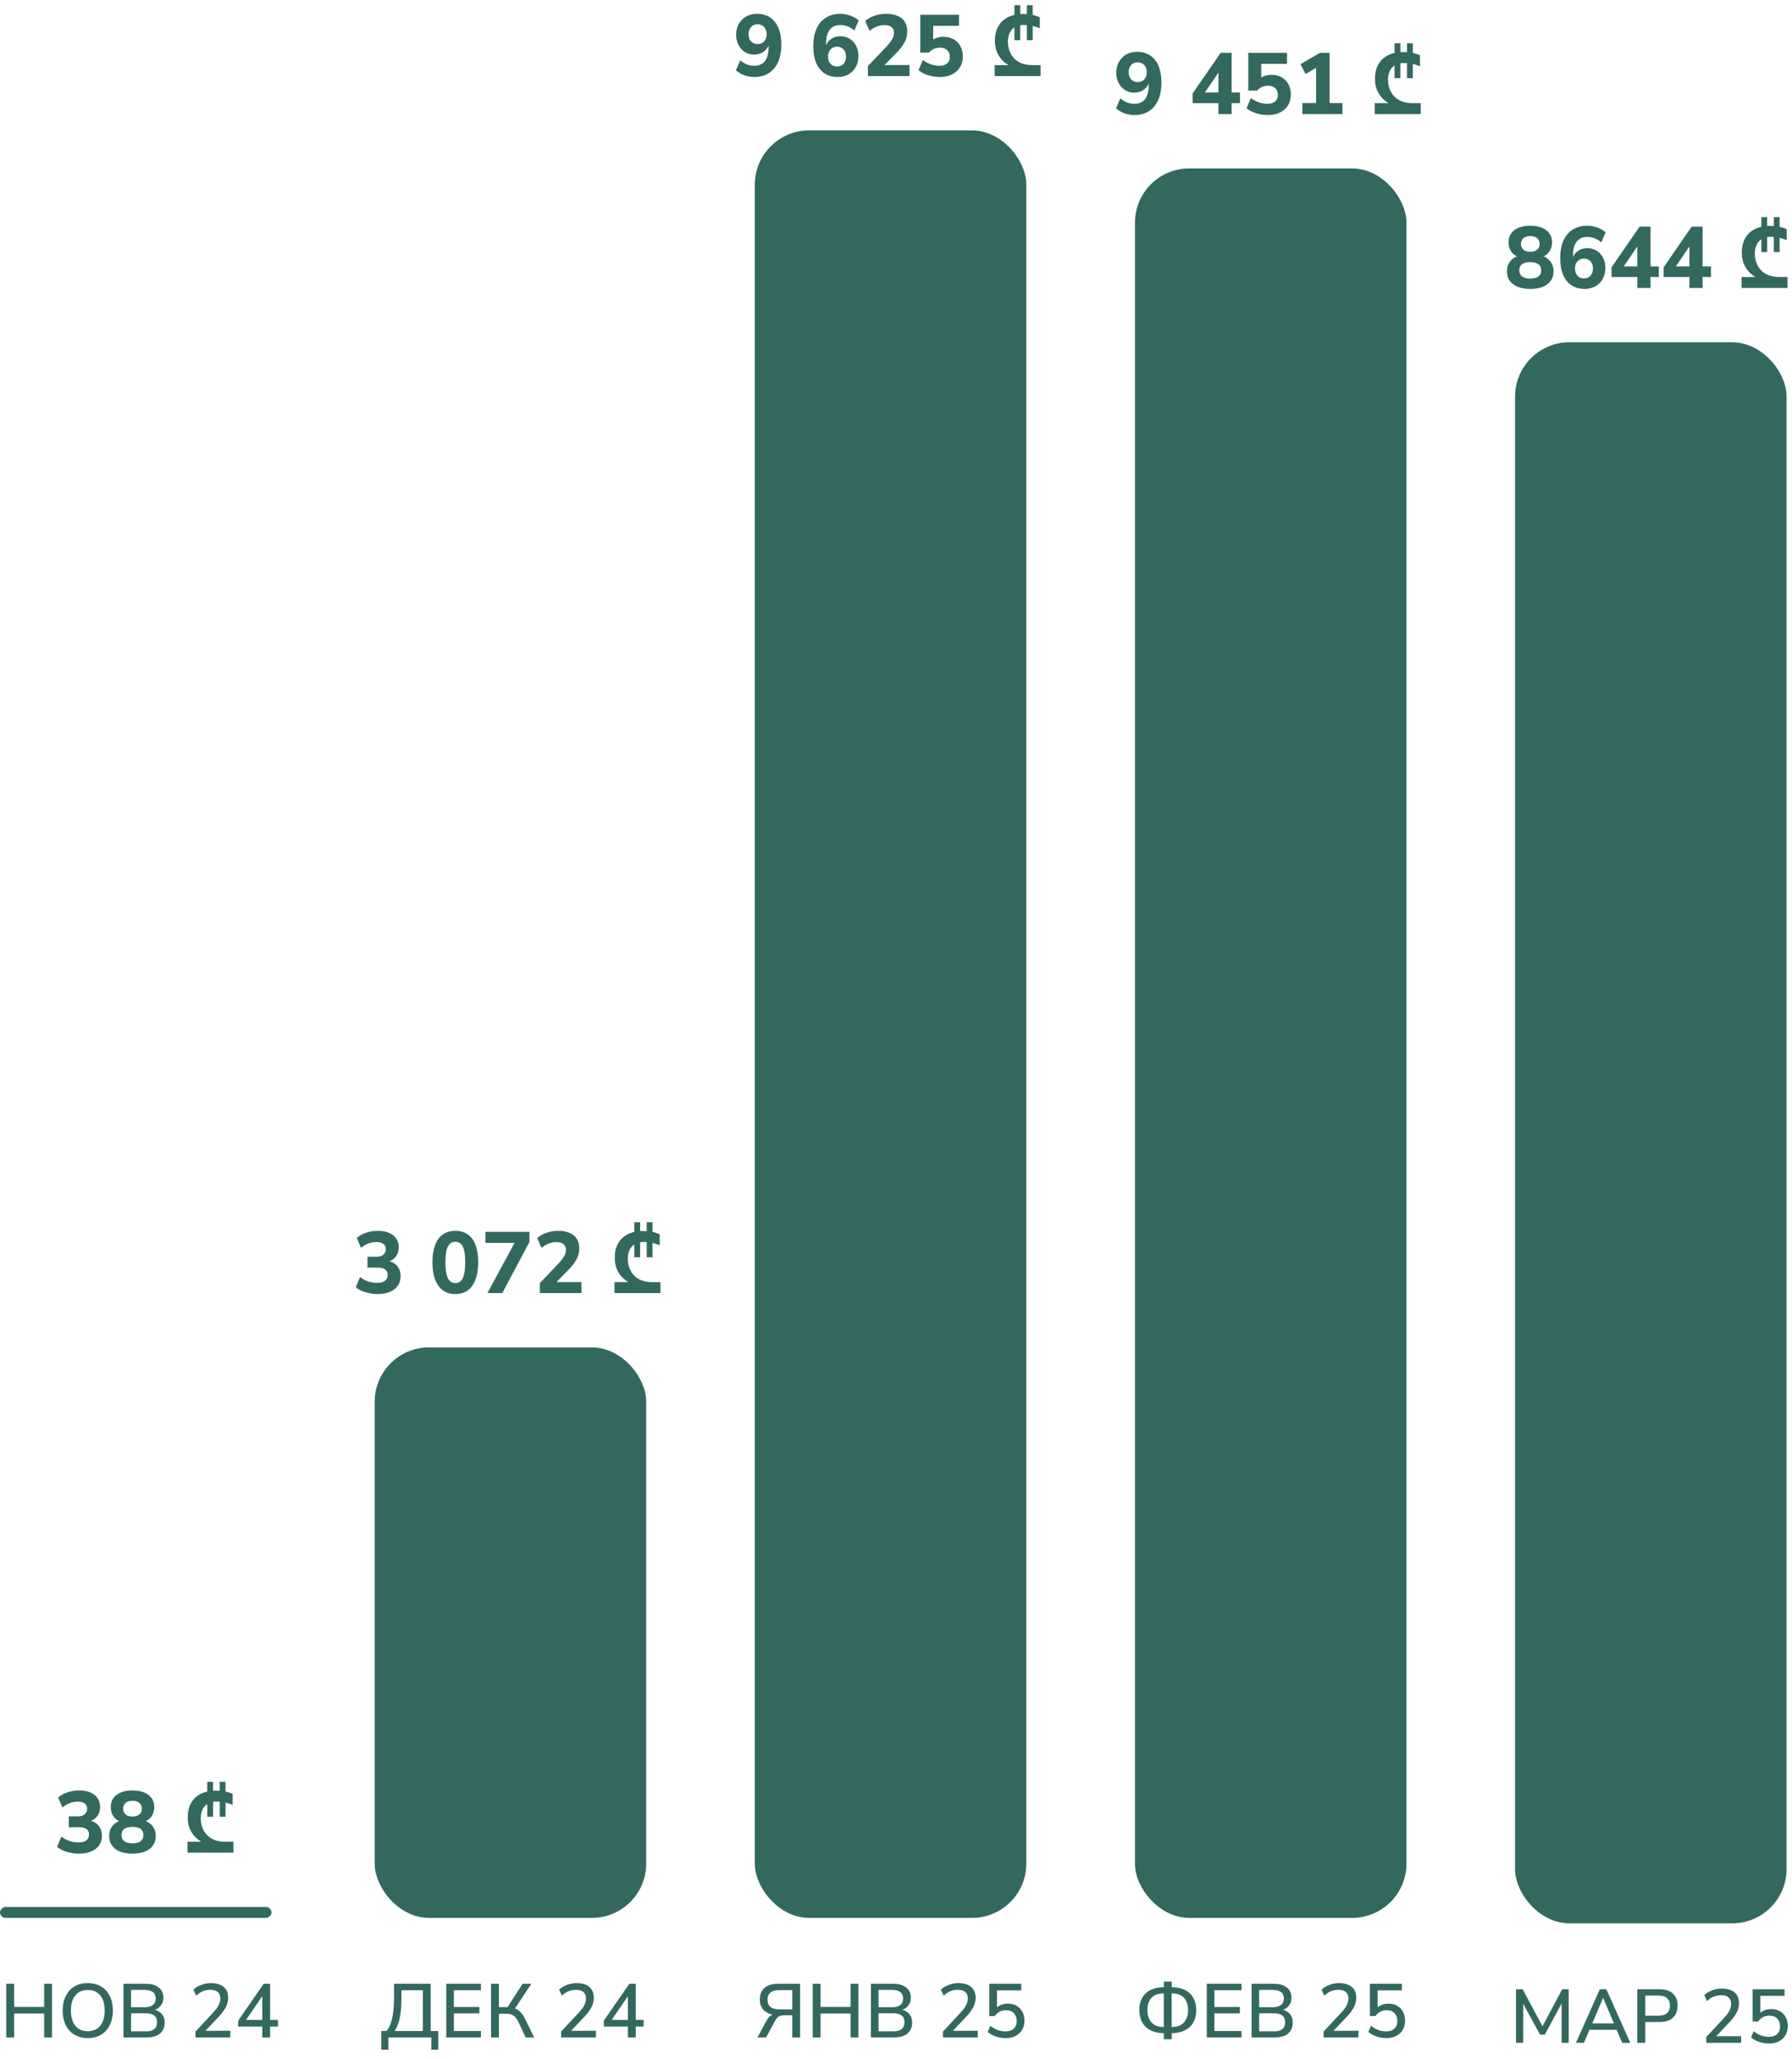 <svg width="330" height="379" viewBox="0 0 330 379" fill="none" xmlns="http://www.w3.org/2000/svg">
<rect width="50" height="2" rx="1" transform="matrix(1 0 0 -1 0 353)" fill="#33685E"/>
<rect x="69" y="248" width="50" height="105" rx="10" fill="#33685E"/>
<rect x="139" y="24" width="50" height="329" rx="10" fill="#33685E"/>
<path d="M69.528 238.176C69.005 238.176 68.493 238.123 67.992 238.016C67.491 237.92 67.027 237.781 66.6 237.6C66.184 237.408 65.821 237.184 65.512 236.928L66.296 235.056C66.787 235.408 67.288 235.675 67.8 235.856C68.323 236.027 68.867 236.112 69.432 236.112C69.859 236.112 70.216 236.059 70.504 235.952C70.792 235.835 71.011 235.669 71.16 235.456C71.309 235.243 71.384 234.976 71.384 234.656C71.384 234.208 71.229 233.872 70.92 233.648C70.611 233.424 70.157 233.312 69.56 233.312H67.672V231.312H69.32C69.683 231.312 69.987 231.259 70.232 231.152C70.488 231.035 70.685 230.875 70.824 230.672C70.973 230.469 71.048 230.219 71.048 229.92C71.048 229.493 70.899 229.168 70.6 228.944C70.312 228.72 69.891 228.608 69.336 228.608C68.803 228.608 68.301 228.699 67.832 228.88C67.363 229.051 66.915 229.317 66.488 229.68L65.704 227.856C66.173 227.44 66.749 227.12 67.432 226.896C68.115 226.661 68.824 226.544 69.56 226.544C70.371 226.544 71.064 226.667 71.64 226.912C72.216 227.157 72.659 227.509 72.968 227.968C73.277 228.416 73.432 228.96 73.432 229.6C73.432 230.261 73.245 230.832 72.872 231.312C72.509 231.781 72.003 232.096 71.352 232.256V232.048C71.864 232.133 72.296 232.304 72.648 232.56C73.011 232.816 73.288 233.141 73.48 233.536C73.672 233.931 73.768 234.379 73.768 234.88C73.768 235.552 73.597 236.139 73.256 236.64C72.915 237.131 72.424 237.509 71.784 237.776C71.155 238.043 70.403 238.176 69.528 238.176ZM83.847 238.176C82.94 238.176 82.172 237.947 81.543 237.488C80.924 237.029 80.45 236.368 80.119 235.504C79.799 234.64 79.639 233.579 79.639 232.32C79.639 231.072 79.799 230.021 80.119 229.168C80.439 228.304 80.913 227.653 81.543 227.216C82.172 226.768 82.94 226.544 83.847 226.544C84.764 226.544 85.532 226.768 86.151 227.216C86.78 227.653 87.255 228.299 87.575 229.152C87.895 230.005 88.055 231.061 88.055 232.32C88.055 233.568 87.889 234.629 87.559 235.504C87.239 236.368 86.769 237.029 86.151 237.488C85.532 237.947 84.764 238.176 83.847 238.176ZM83.847 236.16C84.466 236.16 84.924 235.856 85.223 235.248C85.522 234.629 85.671 233.653 85.671 232.32C85.671 230.987 85.522 230.027 85.223 229.44C84.935 228.853 84.476 228.56 83.847 228.56C83.228 228.56 82.769 228.853 82.471 229.44C82.172 230.027 82.023 230.987 82.023 232.32C82.023 233.653 82.172 234.629 82.471 235.248C82.769 235.856 83.228 236.16 83.847 236.16ZM89.761 238L95.169 228V228.768H89.393V226.72H97.505V228.576L92.497 238H89.761ZM99.418 238V236.16L102.954 232.448C103.253 232.117 103.493 231.819 103.674 231.552C103.866 231.285 104.005 231.029 104.09 230.784C104.176 230.539 104.218 230.293 104.218 230.048C104.218 229.579 104.064 229.221 103.754 228.976C103.456 228.731 103.018 228.608 102.442 228.608C101.984 228.608 101.525 228.699 101.066 228.88C100.608 229.051 100.16 229.317 99.722 229.68L98.922 227.856C99.392 227.451 99.968 227.131 100.65 226.896C101.344 226.661 102.053 226.544 102.778 226.544C103.621 226.544 104.33 226.672 104.906 226.928C105.482 227.173 105.92 227.536 106.218 228.016C106.517 228.496 106.666 229.083 106.666 229.776C106.666 230.117 106.629 230.453 106.554 230.784C106.48 231.104 106.357 231.424 106.186 231.744C106.026 232.053 105.818 232.379 105.562 232.72C105.317 233.051 105.013 233.397 104.65 233.76L101.85 236.608V235.968H107.082V238H99.418ZM113.161 235.984H121.625V238H113.161V235.984ZM119.177 236.912C118.687 236.912 118.164 236.853 117.609 236.736C117.065 236.608 116.532 236.411 116.009 236.144C115.487 235.877 115.012 235.531 114.585 235.104C114.169 234.677 113.833 234.165 113.577 233.568C113.332 232.96 113.209 232.256 113.209 231.456C113.209 230.72 113.321 230.053 113.545 229.456C113.78 228.848 114.116 228.331 114.553 227.904C115.001 227.477 115.54 227.152 116.169 226.928C116.809 226.693 117.535 226.576 118.345 226.576C118.953 226.576 119.503 226.624 119.993 226.72C120.484 226.805 120.98 226.955 121.481 227.168V229.2C120.969 228.987 120.457 228.832 119.945 228.736C119.433 228.64 118.943 228.592 118.473 228.592C118.025 228.592 117.625 228.667 117.273 228.816C116.921 228.955 116.617 229.157 116.361 229.424C116.116 229.691 115.929 230.016 115.801 230.4C115.673 230.773 115.609 231.2 115.609 231.68C115.609 232.277 115.705 232.837 115.897 233.36C116.089 233.883 116.372 234.341 116.745 234.736C117.119 235.131 117.588 235.44 118.153 235.664C118.719 235.877 119.375 235.984 120.121 235.984L119.177 236.912ZM116.809 224.96H117.881V231.392H116.809V224.96ZM119.097 224.96H120.169V231.392H119.097V224.96Z" fill="#33685E"/>
<path d="M138.872 14.176C138.477 14.176 138.077 14.128 137.672 14.032C137.267 13.936 136.883 13.797 136.52 13.616C136.157 13.424 135.821 13.2 135.512 12.944L136.312 11.104C136.696 11.435 137.107 11.685 137.544 11.856C137.992 12.027 138.445 12.112 138.904 12.112C139.331 12.112 139.709 12.037 140.04 11.888C140.371 11.739 140.648 11.52 140.872 11.232C141.096 10.944 141.261 10.587 141.368 10.16C141.485 9.733 141.544 9.237 141.544 8.672V7.632H141.752C141.667 8.133 141.491 8.565 141.224 8.928C140.957 9.291 140.621 9.568 140.216 9.76C139.821 9.952 139.373 10.048 138.872 10.048C138.243 10.048 137.677 9.893 137.176 9.584C136.675 9.264 136.28 8.827 135.992 8.272C135.704 7.717 135.56 7.093 135.56 6.4C135.56 5.653 135.72 4.992 136.04 4.416C136.371 3.829 136.819 3.371 137.384 3.04C137.96 2.709 138.621 2.544 139.368 2.544C140.339 2.544 141.155 2.768 141.816 3.216C142.488 3.664 143 4.309 143.352 5.152C143.704 5.995 143.88 7.013 143.88 8.208C143.88 9.467 143.677 10.544 143.272 11.44C142.877 12.325 142.307 13.003 141.56 13.472C140.824 13.941 139.928 14.176 138.872 14.176ZM139.512 8.112C139.843 8.112 140.131 8.037 140.376 7.888C140.632 7.739 140.829 7.525 140.968 7.248C141.107 6.971 141.176 6.651 141.176 6.288C141.176 5.925 141.107 5.611 140.968 5.344C140.829 5.067 140.632 4.853 140.376 4.704C140.131 4.544 139.843 4.464 139.512 4.464C139.181 4.464 138.888 4.544 138.632 4.704C138.387 4.853 138.195 5.067 138.056 5.344C137.917 5.611 137.848 5.925 137.848 6.288C137.848 6.651 137.917 6.971 138.056 7.248C138.205 7.525 138.403 7.739 138.648 7.888C138.893 8.037 139.181 8.112 139.512 8.112ZM154.279 14.176C153.319 14.176 152.503 13.952 151.831 13.504C151.159 13.056 150.647 12.411 150.295 11.568C149.943 10.725 149.767 9.707 149.767 8.512C149.767 7.253 149.964 6.181 150.359 5.296C150.764 4.4 151.34 3.717 152.087 3.248C152.844 2.779 153.74 2.544 154.775 2.544C155.18 2.544 155.586 2.592 155.991 2.688C156.396 2.784 156.78 2.923 157.143 3.104C157.506 3.285 157.836 3.504 158.135 3.76L157.335 5.6C156.951 5.269 156.535 5.024 156.087 4.864C155.65 4.693 155.202 4.608 154.743 4.608C154.316 4.608 153.938 4.683 153.607 4.832C153.287 4.981 153.015 5.2 152.791 5.488C152.567 5.776 152.396 6.133 152.279 6.56C152.172 6.987 152.119 7.483 152.119 8.048V9.088H151.895C151.991 8.576 152.167 8.144 152.423 7.792C152.69 7.429 153.026 7.152 153.431 6.96C153.836 6.768 154.284 6.672 154.775 6.672C155.415 6.672 155.986 6.832 156.487 7.152C156.988 7.461 157.378 7.893 157.655 8.448C157.943 8.992 158.087 9.616 158.087 10.32C158.087 11.067 157.927 11.733 157.607 12.32C157.287 12.896 156.839 13.349 156.263 13.68C155.698 14.011 155.036 14.176 154.279 14.176ZM154.151 12.24C154.482 12.24 154.77 12.165 155.015 12.016C155.271 11.867 155.463 11.653 155.591 11.376C155.73 11.099 155.799 10.779 155.799 10.416C155.799 10.053 155.73 9.739 155.591 9.472C155.463 9.195 155.271 8.981 155.015 8.832C154.77 8.672 154.482 8.592 154.151 8.592C153.82 8.592 153.527 8.672 153.271 8.832C153.026 8.981 152.834 9.195 152.695 9.472C152.556 9.739 152.487 10.053 152.487 10.416C152.487 10.779 152.556 11.099 152.695 11.376C152.834 11.653 153.026 11.867 153.271 12.016C153.527 12.165 153.82 12.24 154.151 12.24ZM159.825 14V12.16L163.361 8.448C163.659 8.117 163.899 7.819 164.081 7.552C164.273 7.285 164.411 7.029 164.497 6.784C164.582 6.539 164.625 6.293 164.625 6.048C164.625 5.579 164.47 5.221 164.161 4.976C163.862 4.731 163.425 4.608 162.849 4.608C162.39 4.608 161.931 4.699 161.473 4.88C161.014 5.051 160.566 5.317 160.129 5.68L159.329 3.856C159.798 3.451 160.374 3.131 161.057 2.896C161.75 2.661 162.459 2.544 163.185 2.544C164.027 2.544 164.737 2.672 165.313 2.928C165.889 3.173 166.326 3.536 166.625 4.016C166.923 4.496 167.073 5.083 167.073 5.776C167.073 6.117 167.035 6.453 166.961 6.784C166.886 7.104 166.763 7.424 166.593 7.744C166.433 8.053 166.225 8.379 165.969 8.72C165.723 9.051 165.419 9.397 165.057 9.76L162.257 12.608V11.968H167.489V14H159.825ZM173.05 14.176C172.549 14.176 172.053 14.123 171.562 14.016C171.082 13.909 170.634 13.765 170.218 13.584C169.802 13.392 169.445 13.173 169.146 12.928L169.93 11.056C170.41 11.397 170.906 11.659 171.418 11.84C171.941 12.021 172.469 12.112 173.002 12.112C173.61 12.112 174.08 11.968 174.41 11.68C174.752 11.381 174.922 10.976 174.922 10.464C174.922 9.952 174.757 9.541 174.426 9.232C174.106 8.923 173.669 8.768 173.114 8.768C172.709 8.768 172.336 8.843 171.994 8.992C171.664 9.141 171.354 9.371 171.066 9.68H169.466V2.72H176.602V4.752H171.85V7.808H171.242C171.509 7.477 171.861 7.221 172.298 7.04C172.736 6.859 173.216 6.768 173.738 6.768C174.453 6.768 175.077 6.923 175.61 7.232C176.144 7.531 176.56 7.952 176.858 8.496C177.157 9.04 177.306 9.669 177.306 10.384C177.306 11.131 177.136 11.792 176.794 12.368C176.453 12.933 175.962 13.376 175.322 13.696C174.682 14.016 173.925 14.176 173.05 14.176ZM183.161 11.984H191.625V14H183.161V11.984ZM189.177 12.912C188.687 12.912 188.164 12.853 187.609 12.736C187.065 12.608 186.532 12.411 186.009 12.144C185.487 11.877 185.012 11.531 184.585 11.104C184.169 10.677 183.833 10.165 183.577 9.568C183.332 8.96 183.209 8.256 183.209 7.456C183.209 6.72 183.321 6.053 183.545 5.456C183.78 4.848 184.116 4.331 184.553 3.904C185.001 3.477 185.54 3.152 186.169 2.928C186.809 2.693 187.535 2.576 188.345 2.576C188.953 2.576 189.503 2.624 189.993 2.72C190.484 2.805 190.98 2.955 191.481 3.168V5.2C190.969 4.987 190.457 4.832 189.945 4.736C189.433 4.64 188.943 4.592 188.473 4.592C188.025 4.592 187.625 4.667 187.273 4.816C186.921 4.955 186.617 5.157 186.361 5.424C186.116 5.691 185.929 6.016 185.801 6.4C185.673 6.773 185.609 7.2 185.609 7.68C185.609 8.277 185.705 8.837 185.897 9.36C186.089 9.883 186.372 10.341 186.745 10.736C187.119 11.131 187.588 11.44 188.153 11.664C188.719 11.877 189.375 11.984 190.121 11.984L189.177 12.912ZM186.809 0.96H187.881V7.392H186.809V0.96ZM189.097 0.96H190.169V7.392H189.097V0.96Z" fill="#33685E"/>
<path d="M14.528 341.176C14.005 341.176 13.493 341.123 12.992 341.016C12.491 340.92 12.027 340.781 11.6 340.6C11.184 340.408 10.821 340.184 10.512 339.928L11.296 338.056C11.787 338.408 12.288 338.675 12.8 338.856C13.323 339.027 13.867 339.112 14.432 339.112C14.859 339.112 15.216 339.059 15.504 338.952C15.792 338.835 16.011 338.669 16.16 338.456C16.309 338.243 16.384 337.976 16.384 337.656C16.384 337.208 16.229 336.872 15.92 336.648C15.611 336.424 15.157 336.312 14.56 336.312H12.672V334.312H14.32C14.683 334.312 14.987 334.259 15.232 334.152C15.488 334.035 15.685 333.875 15.824 333.672C15.973 333.469 16.048 333.219 16.048 332.92C16.048 332.493 15.899 332.168 15.6 331.944C15.312 331.72 14.891 331.608 14.336 331.608C13.803 331.608 13.301 331.699 12.832 331.88C12.363 332.051 11.915 332.317 11.488 332.68L10.704 330.856C11.173 330.44 11.749 330.12 12.432 329.896C13.115 329.661 13.824 329.544 14.56 329.544C15.371 329.544 16.064 329.667 16.64 329.912C17.216 330.157 17.659 330.509 17.968 330.968C18.277 331.416 18.432 331.96 18.432 332.6C18.432 333.261 18.245 333.832 17.872 334.312C17.509 334.781 17.003 335.096 16.352 335.256V335.048C16.864 335.133 17.296 335.304 17.648 335.56C18.011 335.816 18.288 336.141 18.48 336.536C18.672 336.931 18.768 337.379 18.768 337.88C18.768 338.552 18.597 339.139 18.256 339.64C17.915 340.131 17.424 340.509 16.784 340.776C16.155 341.043 15.403 341.176 14.528 341.176ZM24.394 341.176C23.05 341.176 21.999 340.888 21.242 340.312C20.484 339.736 20.106 338.947 20.106 337.944C20.106 337.4 20.212 336.92 20.426 336.504C20.65 336.088 20.954 335.752 21.338 335.496C21.722 335.24 22.154 335.08 22.634 335.016V335.432C22.196 335.336 21.807 335.16 21.466 334.904C21.124 334.637 20.858 334.307 20.666 333.912C20.484 333.517 20.394 333.085 20.394 332.616C20.394 331.656 20.751 330.904 21.466 330.36C22.191 329.816 23.167 329.544 24.394 329.544C25.631 329.544 26.607 329.816 27.322 330.36C28.047 330.904 28.41 331.656 28.41 332.616C28.41 333.096 28.314 333.533 28.122 333.928C27.94 334.323 27.679 334.648 27.338 334.904C27.007 335.16 26.623 335.325 26.186 335.4V335.016C26.687 335.091 27.119 335.261 27.482 335.528C27.855 335.784 28.148 336.12 28.362 336.536C28.575 336.941 28.682 337.405 28.682 337.928C28.682 338.941 28.303 339.736 27.546 340.312C26.788 340.888 25.738 341.176 24.394 341.176ZM24.394 339.272C25.055 339.272 25.556 339.144 25.898 338.888C26.239 338.632 26.41 338.253 26.41 337.752C26.41 337.251 26.239 336.877 25.898 336.632C25.556 336.376 25.055 336.248 24.394 336.248C23.732 336.248 23.231 336.376 22.89 336.632C22.548 336.877 22.378 337.251 22.378 337.752C22.378 338.253 22.548 338.632 22.89 338.888C23.231 339.144 23.732 339.272 24.394 339.272ZM24.394 334.344C24.938 334.344 25.359 334.216 25.658 333.96C25.967 333.693 26.122 333.336 26.122 332.888C26.122 332.44 25.967 332.088 25.658 331.832C25.359 331.576 24.938 331.448 24.394 331.448C23.85 331.448 23.428 331.576 23.13 331.832C22.831 332.088 22.682 332.44 22.682 332.888C22.682 333.336 22.831 333.693 23.13 333.96C23.428 334.216 23.85 334.344 24.394 334.344ZM34.521 338.984H42.985V341H34.521V338.984ZM40.537 339.912C40.046 339.912 39.523 339.853 38.969 339.736C38.425 339.608 37.891 339.411 37.369 339.144C36.846 338.877 36.371 338.531 35.945 338.104C35.529 337.677 35.193 337.165 34.937 336.568C34.691 335.96 34.569 335.256 34.569 334.456C34.569 333.72 34.681 333.053 34.905 332.456C35.139 331.848 35.475 331.331 35.913 330.904C36.361 330.477 36.899 330.152 37.529 329.928C38.169 329.693 38.894 329.576 39.705 329.576C40.313 329.576 40.862 329.624 41.353 329.72C41.843 329.805 42.339 329.955 42.841 330.168V332.2C42.329 331.987 41.817 331.832 41.305 331.736C40.793 331.64 40.302 331.592 39.833 331.592C39.385 331.592 38.985 331.667 38.633 331.816C38.281 331.955 37.977 332.157 37.721 332.424C37.475 332.691 37.289 333.016 37.161 333.4C37.033 333.773 36.969 334.2 36.969 334.68C36.969 335.277 37.065 335.837 37.257 336.36C37.449 336.883 37.731 337.341 38.105 337.736C38.478 338.131 38.947 338.44 39.513 338.664C40.078 338.877 40.734 338.984 41.481 338.984L40.537 339.912ZM38.169 327.96H39.241V334.392H38.169V327.96ZM40.457 327.96H41.529V334.392H40.457V327.96Z" fill="#33685E"/>
<path d="M1.148 375V365.13H2.604V369.386H8.134V365.13H9.576V375H8.134V370.604H2.604V375H1.148ZM16.164 375.126C15.464 375.126 14.83 375.009 14.26 374.776C13.691 374.543 13.201 374.202 12.79 373.754C12.389 373.306 12.081 372.774 11.866 372.158C11.652 371.533 11.544 370.833 11.544 370.058C11.544 369.283 11.652 368.588 11.866 367.972C12.081 367.347 12.389 366.815 12.79 366.376C13.192 365.928 13.677 365.587 14.246 365.354C14.816 365.121 15.455 365.004 16.164 365.004C16.864 365.004 17.499 365.121 18.068 365.354C18.638 365.587 19.123 365.923 19.524 366.362C19.935 366.801 20.248 367.333 20.462 367.958C20.677 368.574 20.784 369.269 20.784 370.044C20.784 370.819 20.677 371.519 20.462 372.144C20.248 372.769 19.935 373.306 19.524 373.754C19.123 374.202 18.638 374.543 18.068 374.776C17.499 375.009 16.864 375.126 16.164 375.126ZM16.164 373.866C16.818 373.866 17.373 373.717 17.83 373.418C18.297 373.119 18.652 372.685 18.894 372.116C19.146 371.547 19.272 370.861 19.272 370.058C19.272 369.255 19.151 368.569 18.908 368C18.666 367.431 18.311 367.001 17.844 366.712C17.387 366.413 16.827 366.264 16.164 366.264C15.511 366.264 14.951 366.413 14.484 366.712C14.027 367.001 13.672 367.431 13.42 368C13.178 368.569 13.056 369.255 13.056 370.058C13.056 370.851 13.178 371.537 13.42 372.116C13.672 372.685 14.027 373.119 14.484 373.418C14.951 373.717 15.511 373.866 16.164 373.866ZM22.736 375V365.13H26.852C27.879 365.13 28.672 365.359 29.232 365.816C29.801 366.264 30.086 366.894 30.086 367.706C30.086 368.303 29.909 368.807 29.554 369.218C29.199 369.629 28.719 369.904 28.112 370.044V369.834C28.569 369.899 28.961 370.039 29.288 370.254C29.624 370.459 29.881 370.735 30.058 371.08C30.235 371.416 30.324 371.813 30.324 372.27C30.324 372.849 30.193 373.343 29.932 373.754C29.671 374.165 29.293 374.477 28.798 374.692C28.303 374.897 27.711 375 27.02 375H22.736ZM24.136 373.88H26.852C27.132 373.88 27.379 373.861 27.594 373.824C27.818 373.777 28.009 373.712 28.168 373.628C28.336 373.535 28.476 373.423 28.588 373.292C28.7 373.152 28.779 372.993 28.826 372.816C28.882 372.639 28.91 372.438 28.91 372.214C28.91 371.99 28.882 371.789 28.826 371.612C28.779 371.435 28.7 371.281 28.588 371.15C28.476 371.019 28.336 370.912 28.168 370.828C28.009 370.735 27.818 370.669 27.594 370.632C27.379 370.585 27.132 370.562 26.852 370.562H24.136V373.88ZM24.136 369.442H26.628C27.3 369.442 27.809 369.307 28.154 369.036C28.499 368.765 28.672 368.369 28.672 367.846C28.672 367.323 28.499 366.927 28.154 366.656C27.809 366.385 27.3 366.25 26.628 366.25H24.136V369.442ZM35.999 375V373.922L39.289 370.394C39.597 370.058 39.844 369.75 40.031 369.47C40.217 369.181 40.353 368.905 40.437 368.644C40.53 368.373 40.577 368.103 40.577 367.832C40.577 367.309 40.418 366.913 40.101 366.642C39.783 366.371 39.317 366.236 38.701 366.236C38.225 366.236 37.772 366.325 37.343 366.502C36.923 366.679 36.521 366.95 36.139 367.314L35.621 366.208C35.994 365.844 36.47 365.555 37.049 365.34C37.627 365.116 38.229 365.004 38.855 365.004C39.536 365.004 40.11 365.111 40.577 365.326C41.053 365.531 41.412 365.835 41.655 366.236C41.897 366.637 42.019 367.127 42.019 367.706C42.019 368.005 41.981 368.299 41.907 368.588C41.841 368.868 41.734 369.148 41.585 369.428C41.445 369.708 41.263 369.997 41.039 370.296C40.824 370.595 40.563 370.903 40.255 371.22L37.441 374.188V373.782H42.411V375H35.999ZM48.299 375V372.998H43.861V371.92L48.551 365.13H49.741V371.78H51.183V372.998H49.741V375H48.299ZM48.299 371.78V366.866H48.677L45.037 372.172V371.78H48.299Z" fill="#33685E"/>
<path d="M70.21 377.254V373.824H71.19C71.507 373.432 71.764 372.951 71.96 372.382C72.165 371.803 72.315 371.127 72.408 370.352C72.511 369.568 72.562 368.681 72.562 367.692V365.13H79.31V373.824H80.71V377.254H79.422V375H71.512V377.254H70.21ZM72.674 373.824H77.868V366.306H73.92V367.804C73.92 368.765 73.873 369.619 73.78 370.366C73.696 371.103 73.561 371.757 73.374 372.326C73.187 372.895 72.954 373.395 72.674 373.824ZM82.181 375V365.13H88.565V366.306H83.581V369.4H88.271V370.576H83.581V373.824H88.565V375H82.181ZM90.425 375V365.13H91.881V369.428H93.645L93.309 369.666L96.235 365.13H97.845L94.667 369.918L94.121 369.484C94.504 369.531 94.849 369.643 95.157 369.82C95.475 369.988 95.755 370.217 95.997 370.506C96.249 370.786 96.473 371.127 96.669 371.528L98.363 375H96.795L95.451 372.13C95.199 371.598 94.905 371.22 94.569 370.996C94.233 370.763 93.818 370.646 93.323 370.646H91.881V375H90.425ZM103.333 375V373.922L106.623 370.394C106.931 370.058 107.178 369.75 107.365 369.47C107.551 369.181 107.687 368.905 107.771 368.644C107.864 368.373 107.911 368.103 107.911 367.832C107.911 367.309 107.752 366.913 107.435 366.642C107.117 366.371 106.651 366.236 106.035 366.236C105.559 366.236 105.106 366.325 104.677 366.502C104.257 366.679 103.855 366.95 103.473 367.314L102.955 366.208C103.328 365.844 103.804 365.555 104.383 365.34C104.961 365.116 105.563 365.004 106.189 365.004C106.87 365.004 107.444 365.111 107.911 365.326C108.387 365.531 108.746 365.835 108.989 366.236C109.231 366.637 109.353 367.127 109.353 367.706C109.353 368.005 109.315 368.299 109.241 368.588C109.175 368.868 109.068 369.148 108.919 369.428C108.779 369.708 108.597 369.997 108.373 370.296C108.158 370.595 107.897 370.903 107.589 371.22L104.775 374.188V373.782H109.745V375H103.333ZM115.633 375V372.998H111.195V371.92L115.885 365.13H117.075V371.78H118.517V372.998H117.075V375H115.633ZM115.633 371.78V366.866H116.011L112.371 372.172V371.78H115.633Z" fill="#33685E"/>
<path d="M139.49 375L141.184 371.864C141.408 371.453 141.66 371.155 141.94 370.968C142.22 370.781 142.547 370.688 142.92 370.688H143.326L143.256 370.884C142.565 370.884 141.968 370.772 141.464 370.548C140.969 370.324 140.587 369.997 140.316 369.568C140.055 369.139 139.924 368.625 139.924 368.028C139.924 367.104 140.213 366.39 140.792 365.886C141.371 365.382 142.192 365.13 143.256 365.13H147.344V375H145.902V370.926H144.46C144.189 370.926 143.951 370.954 143.746 371.01C143.55 371.057 143.373 371.15 143.214 371.29C143.065 371.421 142.925 371.607 142.794 371.85L141.072 375H139.49ZM143.494 369.834H145.902V366.292H143.494C142.785 366.292 142.248 366.441 141.884 366.74C141.52 367.039 141.338 367.477 141.338 368.056C141.338 368.644 141.52 369.087 141.884 369.386C142.248 369.685 142.785 369.834 143.494 369.834ZM149.65 375V365.13H151.106V369.386H156.636V365.13H158.078V375H156.636V370.604H151.106V375H149.65ZM160.382 375V365.13H164.498C165.525 365.13 166.318 365.359 166.878 365.816C167.448 366.264 167.732 366.894 167.732 367.706C167.732 368.303 167.555 368.807 167.2 369.218C166.846 369.629 166.365 369.904 165.758 370.044V369.834C166.216 369.899 166.608 370.039 166.934 370.254C167.27 370.459 167.527 370.735 167.704 371.08C167.882 371.416 167.97 371.813 167.97 372.27C167.97 372.849 167.84 373.343 167.578 373.754C167.317 374.165 166.939 374.477 166.444 374.692C165.95 374.897 165.357 375 164.666 375H160.382ZM161.782 373.88H164.498C164.778 373.88 165.026 373.861 165.24 373.824C165.464 373.777 165.656 373.712 165.814 373.628C165.982 373.535 166.122 373.423 166.234 373.292C166.346 373.152 166.426 372.993 166.472 372.816C166.528 372.639 166.556 372.438 166.556 372.214C166.556 371.99 166.528 371.789 166.472 371.612C166.426 371.435 166.346 371.281 166.234 371.15C166.122 371.019 165.982 370.912 165.814 370.828C165.656 370.735 165.464 370.669 165.24 370.632C165.026 370.585 164.778 370.562 164.498 370.562H161.782V373.88ZM161.782 369.442H164.274C164.946 369.442 165.455 369.307 165.8 369.036C166.146 368.765 166.318 368.369 166.318 367.846C166.318 367.323 166.146 366.927 165.8 366.656C165.455 366.385 164.946 366.25 164.274 366.25H161.782V369.442ZM173.645 375V373.922L176.935 370.394C177.243 370.058 177.49 369.75 177.677 369.47C177.864 369.181 177.999 368.905 178.083 368.644C178.176 368.373 178.223 368.103 178.223 367.832C178.223 367.309 178.064 366.913 177.747 366.642C177.43 366.371 176.963 366.236 176.347 366.236C175.871 366.236 175.418 366.325 174.989 366.502C174.569 366.679 174.168 366.95 173.785 367.314L173.267 366.208C173.64 365.844 174.116 365.555 174.695 365.34C175.274 365.116 175.876 365.004 176.501 365.004C177.182 365.004 177.756 365.111 178.223 365.326C178.699 365.531 179.058 365.835 179.301 366.236C179.544 366.637 179.665 367.127 179.665 367.706C179.665 368.005 179.628 368.299 179.553 368.588C179.488 368.868 179.38 369.148 179.231 369.428C179.091 369.708 178.909 369.997 178.685 370.296C178.47 370.595 178.209 370.903 177.901 371.22L175.087 374.188V373.782H180.057V375H173.645ZM185.204 375.126C184.774 375.126 184.354 375.079 183.944 374.986C183.542 374.893 183.164 374.762 182.81 374.594C182.455 374.426 182.147 374.221 181.886 373.978L182.376 372.858C182.824 373.213 183.276 373.474 183.734 373.642C184.191 373.81 184.672 373.894 185.176 373.894C185.82 373.894 186.324 373.721 186.688 373.376C187.052 373.031 187.234 372.569 187.234 371.99C187.234 371.402 187.061 370.921 186.716 370.548C186.37 370.175 185.89 369.988 185.274 369.988C184.835 369.988 184.443 370.077 184.098 370.254C183.762 370.431 183.458 370.702 183.188 371.066H182.18V365.13H188.06V366.348H183.594V369.904H183.202C183.454 369.549 183.785 369.274 184.196 369.078C184.616 368.882 185.078 368.784 185.582 368.784C186.207 368.784 186.748 368.915 187.206 369.176C187.663 369.437 188.018 369.806 188.27 370.282C188.522 370.749 188.648 371.295 188.648 371.92C188.648 372.555 188.508 373.115 188.228 373.6C187.948 374.076 187.551 374.449 187.038 374.72C186.524 374.991 185.913 375.126 185.204 375.126Z" fill="#33685E"/>
<rect x="209" y="31" width="50" height="322" rx="10" fill="#33685E"/>
<path d="M208.872 21.176C208.477 21.176 208.077 21.128 207.672 21.032C207.267 20.936 206.883 20.797 206.52 20.616C206.157 20.424 205.821 20.2 205.512 19.944L206.312 18.104C206.696 18.435 207.107 18.685 207.544 18.856C207.992 19.027 208.445 19.112 208.904 19.112C209.331 19.112 209.709 19.037 210.04 18.888C210.371 18.739 210.648 18.52 210.872 18.232C211.096 17.944 211.261 17.587 211.368 17.16C211.485 16.733 211.544 16.237 211.544 15.672V14.632H211.752C211.667 15.133 211.491 15.565 211.224 15.928C210.957 16.291 210.621 16.568 210.216 16.76C209.821 16.952 209.373 17.048 208.872 17.048C208.243 17.048 207.677 16.893 207.176 16.584C206.675 16.264 206.28 15.827 205.992 15.272C205.704 14.717 205.56 14.093 205.56 13.4C205.56 12.653 205.72 11.992 206.04 11.416C206.371 10.829 206.819 10.371 207.384 10.04C207.96 9.709 208.621 9.544 209.368 9.544C210.339 9.544 211.155 9.768 211.816 10.216C212.488 10.664 213 11.309 213.352 12.152C213.704 12.995 213.88 14.013 213.88 15.208C213.88 16.467 213.677 17.544 213.272 18.44C212.877 19.325 212.307 20.003 211.56 20.472C210.824 20.941 209.928 21.176 208.872 21.176ZM209.512 15.112C209.843 15.112 210.131 15.037 210.376 14.888C210.632 14.739 210.829 14.525 210.968 14.248C211.107 13.971 211.176 13.651 211.176 13.288C211.176 12.925 211.107 12.611 210.968 12.344C210.829 12.067 210.632 11.853 210.376 11.704C210.131 11.544 209.843 11.464 209.512 11.464C209.181 11.464 208.888 11.544 208.632 11.704C208.387 11.853 208.195 12.067 208.056 12.344C207.917 12.611 207.848 12.925 207.848 13.288C207.848 13.651 207.917 13.971 208.056 14.248C208.205 14.525 208.403 14.739 208.648 14.888C208.893 15.037 209.181 15.112 209.512 15.112ZM224.375 21V18.984H219.623V17.208L224.791 9.72H226.807V17.032H228.343V18.984H226.807V21H224.375ZM224.375 17.032V12.68H224.839L221.463 17.64V17.032H224.375ZM233.457 21.176C232.955 21.176 232.459 21.123 231.969 21.016C231.489 20.909 231.041 20.765 230.625 20.584C230.209 20.392 229.851 20.173 229.553 19.928L230.337 18.056C230.817 18.397 231.313 18.659 231.825 18.84C232.347 19.021 232.875 19.112 233.409 19.112C234.017 19.112 234.486 18.968 234.817 18.68C235.158 18.381 235.329 17.976 235.329 17.464C235.329 16.952 235.163 16.541 234.833 16.232C234.513 15.923 234.075 15.768 233.521 15.768C233.115 15.768 232.742 15.843 232.401 15.992C232.07 16.141 231.761 16.371 231.473 16.68H229.873V9.72H237.009V11.752H232.257V14.808H231.649C231.915 14.477 232.267 14.221 232.705 14.04C233.142 13.859 233.622 13.768 234.145 13.768C234.859 13.768 235.483 13.923 236.017 14.232C236.55 14.531 236.966 14.952 237.265 15.496C237.563 16.04 237.713 16.669 237.713 17.384C237.713 18.131 237.542 18.792 237.201 19.368C236.859 19.933 236.369 20.376 235.729 20.696C235.089 21.016 234.331 21.176 233.457 21.176ZM239.834 21V18.968H242.362V11.8H243.53L240.426 13.624L239.482 11.816L243.082 9.72H244.842V18.968H247.21V21H239.834ZM253.161 18.984H261.625V21H253.161V18.984ZM259.177 19.912C258.687 19.912 258.164 19.853 257.609 19.736C257.065 19.608 256.532 19.411 256.009 19.144C255.487 18.877 255.012 18.531 254.585 18.104C254.169 17.677 253.833 17.165 253.577 16.568C253.332 15.96 253.209 15.256 253.209 14.456C253.209 13.72 253.321 13.053 253.545 12.456C253.78 11.848 254.116 11.331 254.553 10.904C255.001 10.477 255.54 10.152 256.169 9.928C256.809 9.693 257.535 9.576 258.345 9.576C258.953 9.576 259.503 9.624 259.993 9.72C260.484 9.805 260.98 9.955 261.481 10.168V12.2C260.969 11.987 260.457 11.832 259.945 11.736C259.433 11.64 258.943 11.592 258.473 11.592C258.025 11.592 257.625 11.667 257.273 11.816C256.921 11.955 256.617 12.157 256.361 12.424C256.116 12.691 255.929 13.016 255.801 13.4C255.673 13.773 255.609 14.2 255.609 14.68C255.609 15.277 255.705 15.837 255.897 16.36C256.089 16.883 256.372 17.341 256.745 17.736C257.119 18.131 257.588 18.44 258.153 18.664C258.719 18.877 259.375 18.984 260.121 18.984L259.177 19.912ZM256.809 7.96H257.881V14.392H256.809V7.96ZM259.097 7.96H260.169V14.392H259.097V7.96Z" fill="#33685E"/>
<path d="M214.32 375.336V373.922L214.698 374.216H214.334C213.401 374.216 212.593 374.048 211.912 373.712C211.24 373.376 210.722 372.895 210.358 372.27C209.994 371.635 209.812 370.875 209.812 369.988C209.812 369.092 209.989 368.331 210.344 367.706C210.699 367.071 211.212 366.591 211.884 366.264C212.565 365.928 213.382 365.76 214.334 365.76H214.698L214.32 366.054V364.724H215.776V366.054L215.398 365.76H215.748C216.709 365.76 217.526 365.928 218.198 366.264C218.87 366.591 219.383 367.071 219.738 367.706C220.102 368.331 220.284 369.092 220.284 369.988C220.284 370.875 220.102 371.635 219.738 372.27C219.374 372.895 218.851 373.376 218.17 373.712C217.498 374.048 216.691 374.216 215.748 374.216H215.398L215.776 373.922V375.336H214.32ZM214.32 373.362V366.614L214.656 366.894H214.166C213.587 366.894 213.083 367.011 212.654 367.244C212.225 367.477 211.889 367.823 211.646 368.28C211.413 368.737 211.296 369.307 211.296 369.988C211.296 370.483 211.366 370.921 211.506 371.304C211.646 371.687 211.842 372.013 212.094 372.284C212.355 372.545 212.659 372.746 213.004 372.886C213.359 373.017 213.746 373.082 214.166 373.082H214.656L214.32 373.362ZM215.762 373.362L215.44 373.082H215.916C216.345 373.082 216.733 373.017 217.078 372.886C217.433 372.746 217.736 372.545 217.988 372.284C218.24 372.013 218.436 371.687 218.576 371.304C218.716 370.921 218.786 370.483 218.786 369.988C218.786 369.307 218.665 368.737 218.422 368.28C218.189 367.823 217.857 367.477 217.428 367.244C216.999 367.011 216.495 366.894 215.916 366.894H215.44L215.762 366.614V373.362ZM222.234 375V365.13H228.618V366.306H223.634V369.4H228.324V370.576H223.634V373.824H228.618V375H222.234ZM230.478 375V365.13H234.594C235.621 365.13 236.414 365.359 236.974 365.816C237.543 366.264 237.828 366.894 237.828 367.706C237.828 368.303 237.651 368.807 237.296 369.218C236.941 369.629 236.461 369.904 235.854 370.044V369.834C236.311 369.899 236.703 370.039 237.03 370.254C237.366 370.459 237.623 370.735 237.8 371.08C237.977 371.416 238.066 371.813 238.066 372.27C238.066 372.849 237.935 373.343 237.674 373.754C237.413 374.165 237.035 374.477 236.54 374.692C236.045 374.897 235.453 375 234.762 375H230.478ZM231.878 373.88H234.594C234.874 373.88 235.121 373.861 235.336 373.824C235.56 373.777 235.751 373.712 235.91 373.628C236.078 373.535 236.218 373.423 236.33 373.292C236.442 373.152 236.521 372.993 236.568 372.816C236.624 372.639 236.652 372.438 236.652 372.214C236.652 371.99 236.624 371.789 236.568 371.612C236.521 371.435 236.442 371.281 236.33 371.15C236.218 371.019 236.078 370.912 235.91 370.828C235.751 370.735 235.56 370.669 235.336 370.632C235.121 370.585 234.874 370.562 234.594 370.562H231.878V373.88ZM231.878 369.442H234.37C235.042 369.442 235.551 369.307 235.896 369.036C236.241 368.765 236.414 368.369 236.414 367.846C236.414 367.323 236.241 366.927 235.896 366.656C235.551 366.385 235.042 366.25 234.37 366.25H231.878V369.442ZM243.741 375V373.922L247.031 370.394C247.339 370.058 247.586 369.75 247.773 369.47C247.959 369.181 248.095 368.905 248.179 368.644C248.272 368.373 248.319 368.103 248.319 367.832C248.319 367.309 248.16 366.913 247.843 366.642C247.525 366.371 247.059 366.236 246.443 366.236C245.967 366.236 245.514 366.325 245.085 366.502C244.665 366.679 244.263 366.95 243.881 367.314L243.363 366.208C243.736 365.844 244.212 365.555 244.791 365.34C245.369 365.116 245.971 365.004 246.597 365.004C247.278 365.004 247.852 365.111 248.319 365.326C248.795 365.531 249.154 365.835 249.397 366.236C249.639 366.637 249.761 367.127 249.761 367.706C249.761 368.005 249.723 368.299 249.649 368.588C249.583 368.868 249.476 369.148 249.327 369.428C249.187 369.708 249.005 369.997 248.781 370.296C248.566 370.595 248.305 370.903 247.997 371.22L245.183 374.188V373.782H250.153V375H243.741ZM255.299 375.126C254.87 375.126 254.45 375.079 254.039 374.986C253.638 374.893 253.26 374.762 252.905 374.594C252.551 374.426 252.243 374.221 251.981 373.978L252.471 372.858C252.919 373.213 253.372 373.474 253.829 373.642C254.287 373.81 254.767 373.894 255.271 373.894C255.915 373.894 256.419 373.721 256.783 373.376C257.147 373.031 257.329 372.569 257.329 371.99C257.329 371.402 257.157 370.921 256.811 370.548C256.466 370.175 255.985 369.988 255.369 369.988C254.931 369.988 254.539 370.077 254.193 370.254C253.857 370.431 253.554 370.702 253.283 371.066H252.275V365.13H258.155V366.348H253.689V369.904H253.297C253.549 369.549 253.881 369.274 254.291 369.078C254.711 368.882 255.173 368.784 255.677 368.784C256.303 368.784 256.844 368.915 257.301 369.176C257.759 369.437 258.113 369.806 258.365 370.282C258.617 370.749 258.743 371.295 258.743 371.92C258.743 372.555 258.603 373.115 258.323 373.6C258.043 374.076 257.647 374.449 257.133 374.72C256.62 374.991 256.009 375.126 255.299 375.126Z" fill="#33685E"/>
<rect x="279" y="63" width="50" height="291" rx="10" fill="#33685E"/>
<path d="M281.8 53.176C280.456 53.176 279.405 52.888 278.648 52.312C277.891 51.736 277.512 50.947 277.512 49.944C277.512 49.4 277.619 48.92 277.832 48.504C278.056 48.088 278.36 47.752 278.744 47.496C279.128 47.24 279.56 47.08 280.04 47.016V47.432C279.603 47.336 279.213 47.16 278.872 46.904C278.531 46.637 278.264 46.307 278.072 45.912C277.891 45.517 277.8 45.085 277.8 44.616C277.8 43.656 278.157 42.904 278.872 42.36C279.597 41.816 280.573 41.544 281.8 41.544C283.037 41.544 284.013 41.816 284.728 42.36C285.453 42.904 285.816 43.656 285.816 44.616C285.816 45.096 285.72 45.533 285.528 45.928C285.347 46.323 285.085 46.648 284.744 46.904C284.413 47.16 284.029 47.325 283.592 47.4V47.016C284.093 47.091 284.525 47.261 284.888 47.528C285.261 47.784 285.555 48.12 285.768 48.536C285.981 48.941 286.088 49.405 286.088 49.928C286.088 50.941 285.709 51.736 284.952 52.312C284.195 52.888 283.144 53.176 281.8 53.176ZM281.8 51.272C282.461 51.272 282.963 51.144 283.304 50.888C283.645 50.632 283.816 50.253 283.816 49.752C283.816 49.251 283.645 48.877 283.304 48.632C282.963 48.376 282.461 48.248 281.8 48.248C281.139 48.248 280.637 48.376 280.296 48.632C279.955 48.877 279.784 49.251 279.784 49.752C279.784 50.253 279.955 50.632 280.296 50.888C280.637 51.144 281.139 51.272 281.8 51.272ZM281.8 46.344C282.344 46.344 282.765 46.216 283.064 45.96C283.373 45.693 283.528 45.336 283.528 44.888C283.528 44.44 283.373 44.088 283.064 43.832C282.765 43.576 282.344 43.448 281.8 43.448C281.256 43.448 280.835 43.576 280.536 43.832C280.237 44.088 280.088 44.44 280.088 44.888C280.088 45.336 280.237 45.693 280.536 45.96C280.835 46.216 281.256 46.344 281.8 46.344ZM291.826 53.176C290.866 53.176 290.05 52.952 289.378 52.504C288.706 52.056 288.194 51.411 287.842 50.568C287.49 49.725 287.314 48.707 287.314 47.512C287.314 46.253 287.511 45.181 287.906 44.296C288.311 43.4 288.887 42.717 289.634 42.248C290.391 41.779 291.287 41.544 292.322 41.544C292.727 41.544 293.132 41.592 293.538 41.688C293.943 41.784 294.327 41.923 294.69 42.104C295.052 42.285 295.383 42.504 295.682 42.76L294.882 44.6C294.498 44.269 294.082 44.024 293.634 43.864C293.196 43.693 292.748 43.608 292.29 43.608C291.863 43.608 291.484 43.683 291.154 43.832C290.834 43.981 290.562 44.2 290.338 44.488C290.114 44.776 289.943 45.133 289.826 45.56C289.719 45.987 289.666 46.483 289.666 47.048V48.088H289.442C289.538 47.576 289.714 47.144 289.97 46.792C290.236 46.429 290.572 46.152 290.978 45.96C291.383 45.768 291.831 45.672 292.322 45.672C292.962 45.672 293.532 45.832 294.034 46.152C294.535 46.461 294.924 46.893 295.202 47.448C295.49 47.992 295.634 48.616 295.634 49.32C295.634 50.067 295.474 50.733 295.154 51.32C294.834 51.896 294.386 52.349 293.81 52.68C293.244 53.011 292.583 53.176 291.826 53.176ZM291.698 51.24C292.028 51.24 292.316 51.165 292.562 51.016C292.818 50.867 293.01 50.653 293.138 50.376C293.276 50.099 293.346 49.779 293.346 49.416C293.346 49.053 293.276 48.739 293.138 48.472C293.01 48.195 292.818 47.981 292.562 47.832C292.316 47.672 292.028 47.592 291.698 47.592C291.367 47.592 291.074 47.672 290.818 47.832C290.572 47.981 290.38 48.195 290.242 48.472C290.103 48.739 290.034 49.053 290.034 49.416C290.034 49.779 290.103 50.099 290.242 50.376C290.38 50.653 290.572 50.867 290.818 51.016C291.074 51.165 291.367 51.24 291.698 51.24ZM301.516 53V50.984H296.764V49.208L301.932 41.72H303.948V49.032H305.484V50.984H303.948V53H301.516ZM301.516 49.032V44.68H301.98L298.604 49.64V49.032H301.516ZM311.109 53V50.984H306.357V49.208L311.525 41.72H313.541V49.032H315.077V50.984H313.541V53H311.109ZM311.109 49.032V44.68H311.573L308.197 49.64V49.032H311.109ZM320.708 50.984H329.172V53H320.708V50.984ZM326.724 51.912C326.233 51.912 325.711 51.853 325.156 51.736C324.612 51.608 324.079 51.411 323.556 51.144C323.033 50.877 322.559 50.531 322.132 50.104C321.716 49.677 321.38 49.165 321.124 48.568C320.879 47.96 320.756 47.256 320.756 46.456C320.756 45.72 320.868 45.053 321.092 44.456C321.327 43.848 321.663 43.331 322.1 42.904C322.548 42.477 323.087 42.152 323.716 41.928C324.356 41.693 325.081 41.576 325.892 41.576C326.5 41.576 327.049 41.624 327.54 41.72C328.031 41.805 328.527 41.955 329.028 42.168V44.2C328.516 43.987 328.004 43.832 327.492 43.736C326.98 43.64 326.489 43.592 326.02 43.592C325.572 43.592 325.172 43.667 324.82 43.816C324.468 43.955 324.164 44.157 323.908 44.424C323.663 44.691 323.476 45.016 323.348 45.4C323.22 45.773 323.156 46.2 323.156 46.68C323.156 47.277 323.252 47.837 323.444 48.36C323.636 48.883 323.919 49.341 324.292 49.736C324.665 50.131 325.135 50.44 325.7 50.664C326.265 50.877 326.921 50.984 327.668 50.984L326.724 51.912ZM324.356 39.96H325.428V46.392H324.356V39.96ZM326.644 39.96H327.716V46.392H326.644V39.96Z" fill="#33685E"/>
<path d="M279.176 376V366.13H280.394L284.272 373.354H283.838L287.688 366.13H288.878V376H287.576V368.188H287.884L284.482 374.488H283.6L280.156 368.174H280.492V376H279.176ZM290.213 376L294.609 366.13H295.813L300.223 376H298.739L297.535 373.2L298.193 373.592H292.229L292.873 373.2L291.683 376H290.213ZM295.197 367.74L293.083 372.752L292.733 372.416H297.675L297.353 372.752L295.225 367.74H295.197ZM301.515 376V366.13H305.603C306.322 366.13 306.929 366.251 307.423 366.494C307.918 366.727 308.291 367.068 308.543 367.516C308.805 367.964 308.935 368.505 308.935 369.14C308.935 369.775 308.805 370.321 308.543 370.778C308.291 371.226 307.918 371.571 307.423 371.814C306.929 372.047 306.322 372.164 305.603 372.164H302.971V376H301.515ZM302.971 371.002H305.393C306.093 371.002 306.621 370.848 306.975 370.54C307.339 370.223 307.521 369.756 307.521 369.14C307.521 368.533 307.339 368.076 306.975 367.768C306.621 367.451 306.093 367.292 305.393 367.292H302.971V371.002ZM314.217 376V374.922L317.507 371.394C317.815 371.058 318.063 370.75 318.249 370.47C318.436 370.181 318.571 369.905 318.655 369.644C318.749 369.373 318.795 369.103 318.795 368.832C318.795 368.309 318.637 367.913 318.319 367.642C318.002 367.371 317.535 367.236 316.919 367.236C316.443 367.236 315.991 367.325 315.561 367.502C315.141 367.679 314.74 367.95 314.357 368.314L313.839 367.208C314.213 366.844 314.689 366.555 315.267 366.34C315.846 366.116 316.448 366.004 317.073 366.004C317.755 366.004 318.329 366.111 318.795 366.326C319.271 366.531 319.631 366.835 319.873 367.236C320.116 367.637 320.237 368.127 320.237 368.706C320.237 369.005 320.2 369.299 320.125 369.588C320.06 369.868 319.953 370.148 319.803 370.428C319.663 370.708 319.481 370.997 319.257 371.296C319.043 371.595 318.781 371.903 318.473 372.22L315.659 375.188V374.782H320.629V376H314.217ZM325.776 376.126C325.347 376.126 324.927 376.079 324.516 375.986C324.115 375.893 323.737 375.762 323.382 375.594C323.027 375.426 322.719 375.221 322.458 374.978L322.948 373.858C323.396 374.213 323.849 374.474 324.306 374.642C324.763 374.81 325.244 374.894 325.748 374.894C326.392 374.894 326.896 374.721 327.26 374.376C327.624 374.031 327.806 373.569 327.806 372.99C327.806 372.402 327.633 371.921 327.288 371.548C326.943 371.175 326.462 370.988 325.846 370.988C325.407 370.988 325.015 371.077 324.67 371.254C324.334 371.431 324.031 371.702 323.76 372.066H322.752V366.13H328.632V367.348H324.166V370.904H323.774C324.026 370.549 324.357 370.274 324.768 370.078C325.188 369.882 325.65 369.784 326.154 369.784C326.779 369.784 327.321 369.915 327.778 370.176C328.235 370.437 328.59 370.806 328.842 371.282C329.094 371.749 329.22 372.295 329.22 372.92C329.22 373.555 329.08 374.115 328.8 374.6C328.52 375.076 328.123 375.449 327.61 375.72C327.097 375.991 326.485 376.126 325.776 376.126Z" fill="#33685E"/>
</svg>
